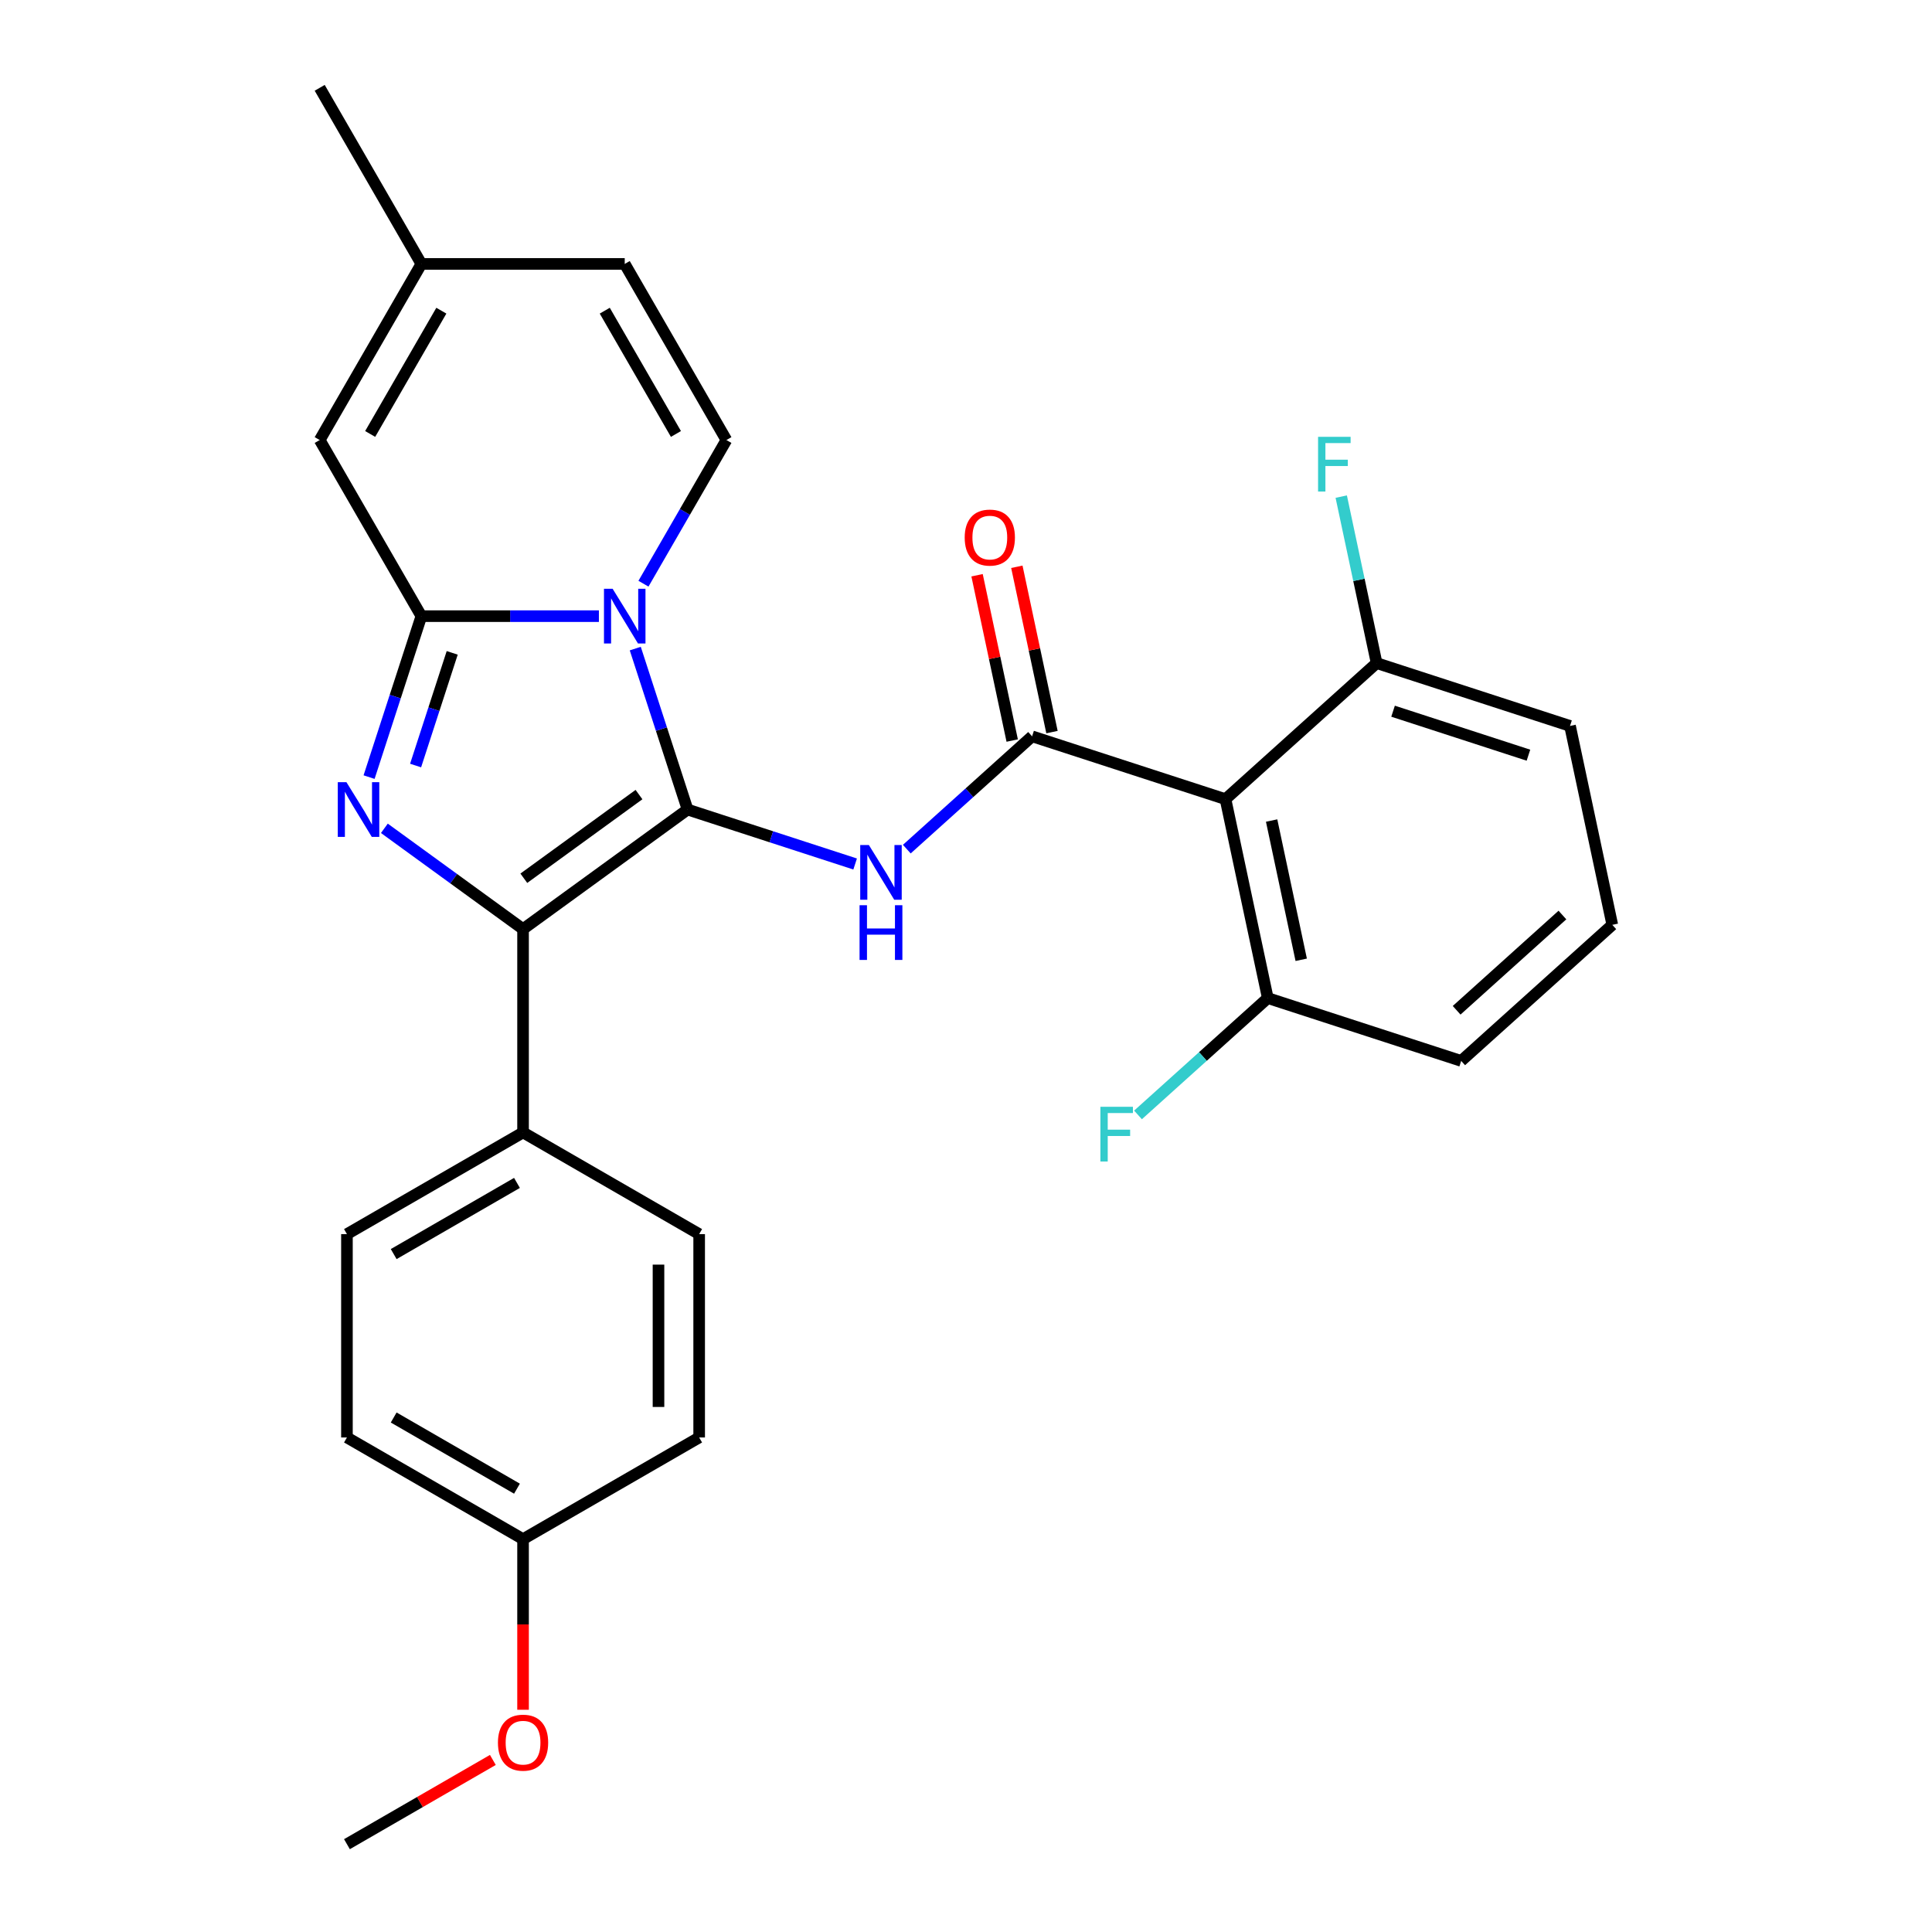 <?xml version='1.0' encoding='iso-8859-1'?>
<svg version='1.1' baseProfile='full'
              xmlns='http://www.w3.org/2000/svg'
                      xmlns:rdkit='http://www.rdkit.org/xml'
                      xmlns:xlink='http://www.w3.org/1999/xlink'
                  xml:space='preserve'
width='1000px' height='1000px' viewBox='0 0 1000 1000'>
<!-- END OF HEADER -->
<rect style='opacity:1.0;fill:#FFFFFF;stroke:none' width='1000' height='1000' x='0' y='0'> </rect>
<path class='bond-0' d='M 355.885,419.023 L 342.35,377.367' style='fill:none;fill-rule:evenodd;stroke:#000000;stroke-width:6px;stroke-linecap:butt;stroke-linejoin:miter;stroke-opacity:1' />
<path class='bond-0' d='M 342.35,377.367 L 328.815,335.71' style='fill:none;fill-rule:evenodd;stroke:#0000FF;stroke-width:6px;stroke-linecap:butt;stroke-linejoin:miter;stroke-opacity:1' />
<path class='bond-3' d='M 355.885,419.023 L 270.731,480.892' style='fill:none;fill-rule:evenodd;stroke:#000000;stroke-width:6px;stroke-linecap:butt;stroke-linejoin:miter;stroke-opacity:1' />
<path class='bond-3' d='M 330.739,411.273 L 271.131,454.581' style='fill:none;fill-rule:evenodd;stroke:#000000;stroke-width:6px;stroke-linecap:butt;stroke-linejoin:miter;stroke-opacity:1' />
<path class='bond-4' d='M 355.885,419.023 L 399.252,433.114' style='fill:none;fill-rule:evenodd;stroke:#000000;stroke-width:6px;stroke-linecap:butt;stroke-linejoin:miter;stroke-opacity:1' />
<path class='bond-4' d='M 399.252,433.114 L 442.619,447.205' style='fill:none;fill-rule:evenodd;stroke:#0000FF;stroke-width:6px;stroke-linecap:butt;stroke-linejoin:miter;stroke-opacity:1' />
<path class='bond-1' d='M 309.988,318.919 L 264.045,318.919' style='fill:none;fill-rule:evenodd;stroke:#0000FF;stroke-width:6px;stroke-linecap:butt;stroke-linejoin:miter;stroke-opacity:1' />
<path class='bond-1' d='M 264.045,318.919 L 218.103,318.919' style='fill:none;fill-rule:evenodd;stroke:#000000;stroke-width:6px;stroke-linecap:butt;stroke-linejoin:miter;stroke-opacity:1' />
<path class='bond-7' d='M 333.054,302.127 L 354.521,264.946' style='fill:none;fill-rule:evenodd;stroke:#0000FF;stroke-width:6px;stroke-linecap:butt;stroke-linejoin:miter;stroke-opacity:1' />
<path class='bond-7' d='M 354.521,264.946 L 375.988,227.764' style='fill:none;fill-rule:evenodd;stroke:#000000;stroke-width:6px;stroke-linecap:butt;stroke-linejoin:miter;stroke-opacity:1' />
<path class='bond-8' d='M 218.103,318.919 L 165.475,227.764' style='fill:none;fill-rule:evenodd;stroke:#000000;stroke-width:6px;stroke-linecap:butt;stroke-linejoin:miter;stroke-opacity:1' />
<path class='bond-28' d='M 218.103,318.919 L 204.568,360.575' style='fill:none;fill-rule:evenodd;stroke:#000000;stroke-width:6px;stroke-linecap:butt;stroke-linejoin:miter;stroke-opacity:1' />
<path class='bond-28' d='M 204.568,360.575 L 191.033,402.232' style='fill:none;fill-rule:evenodd;stroke:#0000FF;stroke-width:6px;stroke-linecap:butt;stroke-linejoin:miter;stroke-opacity:1' />
<path class='bond-28' d='M 234.063,337.921 L 224.589,367.081' style='fill:none;fill-rule:evenodd;stroke:#000000;stroke-width:6px;stroke-linecap:butt;stroke-linejoin:miter;stroke-opacity:1' />
<path class='bond-28' d='M 224.589,367.081 L 215.114,396.24' style='fill:none;fill-rule:evenodd;stroke:#0000FF;stroke-width:6px;stroke-linecap:butt;stroke-linejoin:miter;stroke-opacity:1' />
<path class='bond-2' d='M 198.948,428.738 L 234.84,454.815' style='fill:none;fill-rule:evenodd;stroke:#0000FF;stroke-width:6px;stroke-linecap:butt;stroke-linejoin:miter;stroke-opacity:1' />
<path class='bond-2' d='M 234.84,454.815 L 270.731,480.892' style='fill:none;fill-rule:evenodd;stroke:#000000;stroke-width:6px;stroke-linecap:butt;stroke-linejoin:miter;stroke-opacity:1' />
<path class='bond-10' d='M 270.731,480.892 L 270.731,586.148' style='fill:none;fill-rule:evenodd;stroke:#000000;stroke-width:6px;stroke-linecap:butt;stroke-linejoin:miter;stroke-opacity:1' />
<path class='bond-5' d='M 469.362,439.51 L 501.786,410.315' style='fill:none;fill-rule:evenodd;stroke:#0000FF;stroke-width:6px;stroke-linecap:butt;stroke-linejoin:miter;stroke-opacity:1' />
<path class='bond-5' d='M 501.786,410.315 L 534.211,381.119' style='fill:none;fill-rule:evenodd;stroke:#000000;stroke-width:6px;stroke-linecap:butt;stroke-linejoin:miter;stroke-opacity:1' />
<path class='bond-6' d='M 534.211,381.119 L 634.316,413.645' style='fill:none;fill-rule:evenodd;stroke:#000000;stroke-width:6px;stroke-linecap:butt;stroke-linejoin:miter;stroke-opacity:1' />
<path class='bond-12' d='M 544.507,378.931 L 535.413,336.148' style='fill:none;fill-rule:evenodd;stroke:#000000;stroke-width:6px;stroke-linecap:butt;stroke-linejoin:miter;stroke-opacity:1' />
<path class='bond-12' d='M 535.413,336.148 L 526.319,293.366' style='fill:none;fill-rule:evenodd;stroke:#FF0000;stroke-width:6px;stroke-linecap:butt;stroke-linejoin:miter;stroke-opacity:1' />
<path class='bond-12' d='M 523.915,383.308 L 514.822,340.525' style='fill:none;fill-rule:evenodd;stroke:#000000;stroke-width:6px;stroke-linecap:butt;stroke-linejoin:miter;stroke-opacity:1' />
<path class='bond-12' d='M 514.822,340.525 L 505.728,297.743' style='fill:none;fill-rule:evenodd;stroke:#FF0000;stroke-width:6px;stroke-linecap:butt;stroke-linejoin:miter;stroke-opacity:1' />
<path class='bond-13' d='M 634.316,413.645 L 656.2,516.602' style='fill:none;fill-rule:evenodd;stroke:#000000;stroke-width:6px;stroke-linecap:butt;stroke-linejoin:miter;stroke-opacity:1' />
<path class='bond-13' d='M 658.19,424.712 L 673.508,496.781' style='fill:none;fill-rule:evenodd;stroke:#000000;stroke-width:6px;stroke-linecap:butt;stroke-linejoin:miter;stroke-opacity:1' />
<path class='bond-14' d='M 634.316,413.645 L 712.536,343.215' style='fill:none;fill-rule:evenodd;stroke:#000000;stroke-width:6px;stroke-linecap:butt;stroke-linejoin:miter;stroke-opacity:1' />
<path class='bond-9' d='M 375.988,227.764 L 323.359,136.609' style='fill:none;fill-rule:evenodd;stroke:#000000;stroke-width:6px;stroke-linecap:butt;stroke-linejoin:miter;stroke-opacity:1' />
<path class='bond-9' d='M 349.862,224.616 L 313.023,160.808' style='fill:none;fill-rule:evenodd;stroke:#000000;stroke-width:6px;stroke-linecap:butt;stroke-linejoin:miter;stroke-opacity:1' />
<path class='bond-30' d='M 165.475,227.764 L 218.103,136.609' style='fill:none;fill-rule:evenodd;stroke:#000000;stroke-width:6px;stroke-linecap:butt;stroke-linejoin:miter;stroke-opacity:1' />
<path class='bond-30' d='M 191.6,224.616 L 228.44,160.808' style='fill:none;fill-rule:evenodd;stroke:#000000;stroke-width:6px;stroke-linecap:butt;stroke-linejoin:miter;stroke-opacity:1' />
<path class='bond-11' d='M 323.359,136.609 L 218.103,136.609' style='fill:none;fill-rule:evenodd;stroke:#000000;stroke-width:6px;stroke-linecap:butt;stroke-linejoin:miter;stroke-opacity:1' />
<path class='bond-15' d='M 270.731,586.148 L 179.576,638.776' style='fill:none;fill-rule:evenodd;stroke:#000000;stroke-width:6px;stroke-linecap:butt;stroke-linejoin:miter;stroke-opacity:1' />
<path class='bond-15' d='M 267.584,612.273 L 203.775,649.113' style='fill:none;fill-rule:evenodd;stroke:#000000;stroke-width:6px;stroke-linecap:butt;stroke-linejoin:miter;stroke-opacity:1' />
<path class='bond-16' d='M 270.731,586.148 L 361.886,638.776' style='fill:none;fill-rule:evenodd;stroke:#000000;stroke-width:6px;stroke-linecap:butt;stroke-linejoin:miter;stroke-opacity:1' />
<path class='bond-26' d='M 218.103,136.609 L 165.475,45.455' style='fill:none;fill-rule:evenodd;stroke:#000000;stroke-width:6px;stroke-linecap:butt;stroke-linejoin:miter;stroke-opacity:1' />
<path class='bond-17' d='M 656.2,516.602 L 622.615,546.841' style='fill:none;fill-rule:evenodd;stroke:#000000;stroke-width:6px;stroke-linecap:butt;stroke-linejoin:miter;stroke-opacity:1' />
<path class='bond-17' d='M 622.615,546.841 L 589.03,577.081' style='fill:none;fill-rule:evenodd;stroke:#33CCCC;stroke-width:6px;stroke-linecap:butt;stroke-linejoin:miter;stroke-opacity:1' />
<path class='bond-24' d='M 656.2,516.602 L 756.305,549.128' style='fill:none;fill-rule:evenodd;stroke:#000000;stroke-width:6px;stroke-linecap:butt;stroke-linejoin:miter;stroke-opacity:1' />
<path class='bond-18' d='M 712.536,343.215 L 703.379,300.133' style='fill:none;fill-rule:evenodd;stroke:#000000;stroke-width:6px;stroke-linecap:butt;stroke-linejoin:miter;stroke-opacity:1' />
<path class='bond-18' d='M 703.379,300.133 L 694.222,257.05' style='fill:none;fill-rule:evenodd;stroke:#33CCCC;stroke-width:6px;stroke-linecap:butt;stroke-linejoin:miter;stroke-opacity:1' />
<path class='bond-25' d='M 712.536,343.215 L 812.641,375.741' style='fill:none;fill-rule:evenodd;stroke:#000000;stroke-width:6px;stroke-linecap:butt;stroke-linejoin:miter;stroke-opacity:1' />
<path class='bond-25' d='M 721.047,368.115 L 791.12,390.883' style='fill:none;fill-rule:evenodd;stroke:#000000;stroke-width:6px;stroke-linecap:butt;stroke-linejoin:miter;stroke-opacity:1' />
<path class='bond-20' d='M 179.576,638.776 L 179.576,744.033' style='fill:none;fill-rule:evenodd;stroke:#000000;stroke-width:6px;stroke-linecap:butt;stroke-linejoin:miter;stroke-opacity:1' />
<path class='bond-21' d='M 361.886,638.776 L 361.886,744.033' style='fill:none;fill-rule:evenodd;stroke:#000000;stroke-width:6px;stroke-linecap:butt;stroke-linejoin:miter;stroke-opacity:1' />
<path class='bond-21' d='M 340.835,654.565 L 340.835,728.244' style='fill:none;fill-rule:evenodd;stroke:#000000;stroke-width:6px;stroke-linecap:butt;stroke-linejoin:miter;stroke-opacity:1' />
<path class='bond-19' d='M 270.731,796.661 L 361.886,744.033' style='fill:none;fill-rule:evenodd;stroke:#000000;stroke-width:6px;stroke-linecap:butt;stroke-linejoin:miter;stroke-opacity:1' />
<path class='bond-22' d='M 270.731,796.661 L 270.731,840.813' style='fill:none;fill-rule:evenodd;stroke:#000000;stroke-width:6px;stroke-linecap:butt;stroke-linejoin:miter;stroke-opacity:1' />
<path class='bond-22' d='M 270.731,840.813 L 270.731,884.966' style='fill:none;fill-rule:evenodd;stroke:#FF0000;stroke-width:6px;stroke-linecap:butt;stroke-linejoin:miter;stroke-opacity:1' />
<path class='bond-29' d='M 270.731,796.661 L 179.576,744.033' style='fill:none;fill-rule:evenodd;stroke:#000000;stroke-width:6px;stroke-linecap:butt;stroke-linejoin:miter;stroke-opacity:1' />
<path class='bond-29' d='M 267.584,770.536 L 203.775,733.696' style='fill:none;fill-rule:evenodd;stroke:#000000;stroke-width:6px;stroke-linecap:butt;stroke-linejoin:miter;stroke-opacity:1' />
<path class='bond-27' d='M 255.1,910.942 L 217.338,932.744' style='fill:none;fill-rule:evenodd;stroke:#FF0000;stroke-width:6px;stroke-linecap:butt;stroke-linejoin:miter;stroke-opacity:1' />
<path class='bond-27' d='M 217.338,932.744 L 179.576,954.545' style='fill:none;fill-rule:evenodd;stroke:#000000;stroke-width:6px;stroke-linecap:butt;stroke-linejoin:miter;stroke-opacity:1' />
<path class='bond-23' d='M 834.525,478.697 L 812.641,375.741' style='fill:none;fill-rule:evenodd;stroke:#000000;stroke-width:6px;stroke-linecap:butt;stroke-linejoin:miter;stroke-opacity:1' />
<path class='bond-31' d='M 834.525,478.697 L 756.305,549.128' style='fill:none;fill-rule:evenodd;stroke:#000000;stroke-width:6px;stroke-linecap:butt;stroke-linejoin:miter;stroke-opacity:1' />
<path class='bond-31' d='M 808.706,473.618 L 753.952,522.919' style='fill:none;fill-rule:evenodd;stroke:#000000;stroke-width:6px;stroke-linecap:butt;stroke-linejoin:miter;stroke-opacity:1' />
<path  class='atom-1' d='M 317.099 304.759
L 326.379 319.759
Q 327.299 321.239, 328.779 323.919
Q 330.259 326.599, 330.339 326.759
L 330.339 304.759
L 334.099 304.759
L 334.099 333.079
L 330.219 333.079
L 320.259 316.679
Q 319.099 314.759, 317.859 312.559
Q 316.659 310.359, 316.299 309.679
L 316.299 333.079
L 312.619 333.079
L 312.619 304.759
L 317.099 304.759
' fill='#0000FF'/>
<path  class='atom-3' d='M 179.317 404.863
L 188.597 419.863
Q 189.517 421.343, 190.997 424.023
Q 192.477 426.703, 192.557 426.863
L 192.557 404.863
L 196.317 404.863
L 196.317 433.183
L 192.437 433.183
L 182.477 416.783
Q 181.317 414.863, 180.077 412.663
Q 178.877 410.463, 178.517 409.783
L 178.517 433.183
L 174.837 433.183
L 174.837 404.863
L 179.317 404.863
' fill='#0000FF'/>
<path  class='atom-5' d='M 449.73 437.39
L 459.01 452.39
Q 459.93 453.87, 461.41 456.55
Q 462.89 459.23, 462.97 459.39
L 462.97 437.39
L 466.73 437.39
L 466.73 465.71
L 462.85 465.71
L 452.89 449.31
Q 451.73 447.39, 450.49 445.19
Q 449.29 442.99, 448.93 442.31
L 448.93 465.71
L 445.25 465.71
L 445.25 437.39
L 449.73 437.39
' fill='#0000FF'/>
<path  class='atom-5' d='M 444.91 468.542
L 448.75 468.542
L 448.75 480.582
L 463.23 480.582
L 463.23 468.542
L 467.07 468.542
L 467.07 496.862
L 463.23 496.862
L 463.23 483.782
L 448.75 483.782
L 448.75 496.862
L 444.91 496.862
L 444.91 468.542
' fill='#0000FF'/>
<path  class='atom-13' d='M 499.327 278.243
Q 499.327 271.443, 502.687 267.643
Q 506.047 263.843, 512.327 263.843
Q 518.607 263.843, 521.967 267.643
Q 525.327 271.443, 525.327 278.243
Q 525.327 285.123, 521.927 289.043
Q 518.527 292.923, 512.327 292.923
Q 506.087 292.923, 502.687 289.043
Q 499.327 285.163, 499.327 278.243
M 512.327 289.723
Q 516.647 289.723, 518.967 286.843
Q 521.327 283.923, 521.327 278.243
Q 521.327 272.683, 518.967 269.883
Q 516.647 267.043, 512.327 267.043
Q 508.007 267.043, 505.647 269.843
Q 503.327 272.643, 503.327 278.243
Q 503.327 283.963, 505.647 286.843
Q 508.007 289.723, 512.327 289.723
' fill='#FF0000'/>
<path  class='atom-18' d='M 569.559 572.872
L 586.399 572.872
L 586.399 576.112
L 573.359 576.112
L 573.359 584.712
L 584.959 584.712
L 584.959 587.992
L 573.359 587.992
L 573.359 601.192
L 569.559 601.192
L 569.559 572.872
' fill='#33CCCC'/>
<path  class='atom-19' d='M 682.232 226.099
L 699.072 226.099
L 699.072 229.339
L 686.032 229.339
L 686.032 237.939
L 697.632 237.939
L 697.632 241.219
L 686.032 241.219
L 686.032 254.419
L 682.232 254.419
L 682.232 226.099
' fill='#33CCCC'/>
<path  class='atom-23' d='M 257.731 901.997
Q 257.731 895.197, 261.091 891.397
Q 264.451 887.597, 270.731 887.597
Q 277.011 887.597, 280.371 891.397
Q 283.731 895.197, 283.731 901.997
Q 283.731 908.877, 280.331 912.797
Q 276.931 916.677, 270.731 916.677
Q 264.491 916.677, 261.091 912.797
Q 257.731 908.917, 257.731 901.997
M 270.731 913.477
Q 275.051 913.477, 277.371 910.597
Q 279.731 907.677, 279.731 901.997
Q 279.731 896.437, 277.371 893.637
Q 275.051 890.797, 270.731 890.797
Q 266.411 890.797, 264.051 893.597
Q 261.731 896.397, 261.731 901.997
Q 261.731 907.717, 264.051 910.597
Q 266.411 913.477, 270.731 913.477
' fill='#FF0000'/>
</svg>
